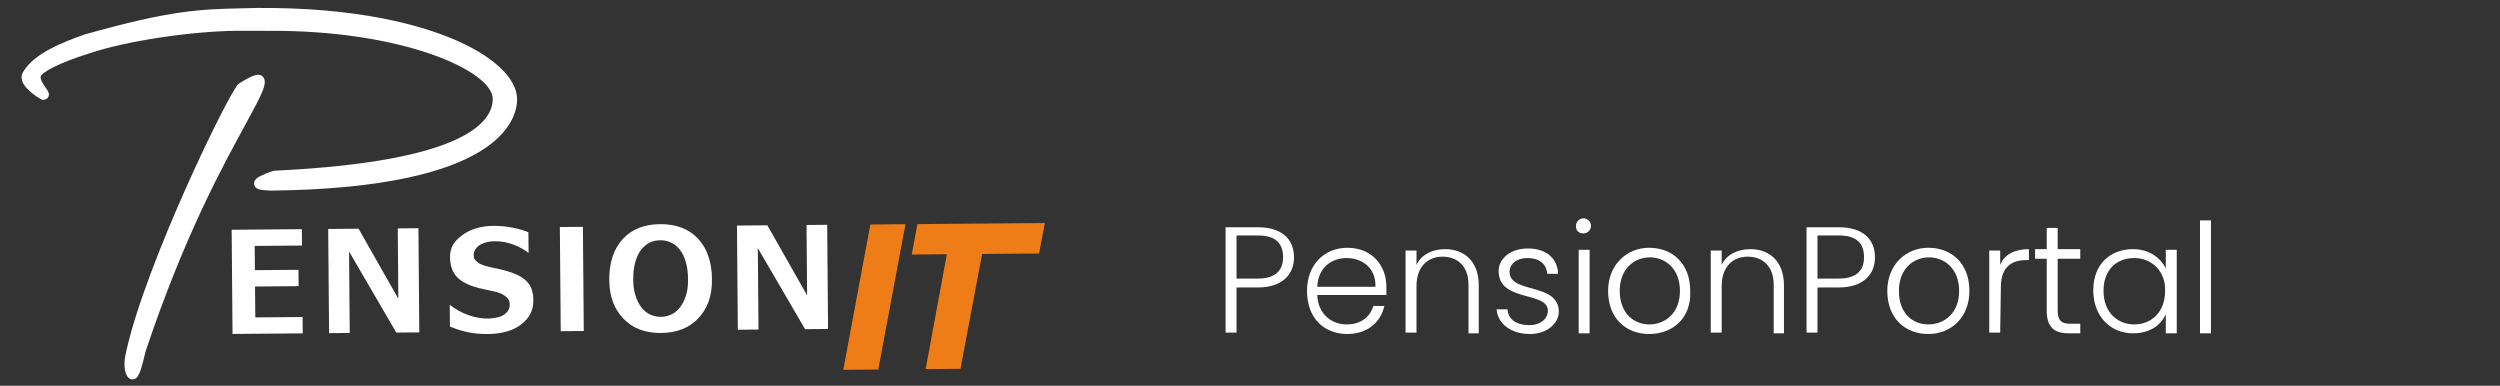 <?xml version="1.0" encoding="UTF-8" standalone="no"?>
<svg
   xmlns:dc="http://purl.org/dc/elements/1.1/"
   xmlns:cc="http://creativecommons.org/ns#"
   xmlns:rdf="http://www.w3.org/1999/02/22-rdf-syntax-ns#"
   xmlns:svg="http://www.w3.org/2000/svg"
   xmlns="http://www.w3.org/2000/svg"
   xmlns:sodipodi="http://sodipodi.sourceforge.net/DTD/sodipodi-0.dtd"
   xmlns:inkscape="http://www.inkscape.org/namespaces/inkscape"
   version="1.1"
   id="Ebene_1"
   x="0px"
   y="0px"
   viewBox="0 0 350 54"
   enable-background="new 0 0 350 54"
   xml:space="preserve"
   sodipodi:docname="logo.svg"
   inkscape:version="1.0.2-2 (e86c870879, 2021-01-15)"><rect x="0" y="0" width="350" height="54" fill="#333333" stroke="none"/><polygon
   fill="#ffffff"
   points="40.696,45.226 40.696,47.614 30.437,47.614 30.437,32.391 40.696,32.391 40.696,34.78 33.785,34.78 33.785,38.323 40.152,38.323 40.152,40.71 33.785,40.71 33.785,45.226 "
   id="polygon30"
   transform="matrix(0.958,-0.008,0.008,0.958,3.014,1.381)"
   style="fill:#ffffff;fill-opacity:1" /><polygon
   fill="#ffffff"
   points="44.546,32.391 48.984,32.391 54.711,42.676 54.711,32.391 57.732,32.391 57.732,47.614 54.372,47.614 47.566,35.71 47.566,47.614 44.546,47.614 "
   id="polygon32"
   transform="matrix(0.958,-0.008,0.008,0.958,3.014,1.381)"
   style="fill:#ffffff;fill-opacity:1" /><path
   fill="#ffffff"
   d="m 68.304,46.762 c -1.156,0.009 -2.183,-0.094 -3.054,-0.309 -0.803,-0.197 -1.563,-0.444 -2.262,-0.732 l -0.025,-3.049 c 0.759,0.596 1.594,1.066 2.487,1.395 0.976,0.36 1.937,0.539 2.858,0.532 0.239,-0.002 0.542,-0.029 0.925,-0.085 0.403,-0.056 0.723,-0.143 0.979,-0.265 0.307,-0.136 0.575,-0.335 0.792,-0.584 0.241,-0.277 0.362,-0.635 0.358,-1.066 -0.004,-0.497 -0.204,-0.814 -0.595,-1.12 -0.344,-0.269 -0.757,-0.465 -1.224,-0.584 -0.533,-0.136 -1.111,-0.267 -1.715,-0.386 -0.586,-0.117 -1.141,-0.263 -1.648,-0.435 -1.134,-0.39 -1.954,-0.918 -2.438,-1.571 -0.481,-0.651 -0.73,-1.487 -0.738,-2.488 -0.011,-1.352 0.541,-2.222 1.683,-3.073 1.161,-0.863 2.641,-1.308 4.403,-1.322 0.899,-0.007 1.805,0.078 2.694,0.253 0.803,0.158 1.541,0.372 2.193,0.636 l 0.024,2.897 c -0.565,-0.437 -1.238,-0.812 -2.002,-1.118 -0.872,-0.349 -1.776,-0.523 -2.694,-0.515 -0.358,0.003 -0.687,0.032 -0.977,0.087 -0.296,0.054 -0.612,0.161 -0.935,0.316 -0.286,0.133 -0.538,0.333 -0.745,0.594 -0.225,0.281 -0.336,0.601 -0.333,0.95 0.004,0.5 0.189,0.702 0.552,0.997 0.328,0.268 0.909,0.491 1.778,0.686 l 1.511,0.332 c 0.47,0.104 0.979,0.251 1.515,0.435 1.015,0.357 1.777,0.845 2.267,1.444 0.478,0.592 0.724,1.394 0.732,2.388 0.012,1.448 -0.533,2.495 -1.662,3.384 -1.14,0.898 -2.723,1.36 -4.702,1.377"
   id="path34"
   style="fill:#ffffff;fill-opacity:1;stroke-width:0.958" /><polygon
   fill="#ffffff"
   points="81.768,47.614 78.4,47.614 78.4,32.391 81.768,32.391 "
   id="polygon36"
   transform="matrix(0.958,-0.008,0.008,0.958,3.014,1.381)"
   style="fill:#ffffff;fill-opacity:1" /><path
   fill="#ffffff"
   d="m 92.448,33.637 c -0.524,0.004 -1.007,0.103 -1.435,0.296 -0.436,0.195 -0.853,0.536 -1.244,1.016 -0.346,0.443 -0.622,1.025 -0.826,1.733 -0.202,0.697 -0.299,1.534 -0.291,2.487 0.008,0.981 0.111,1.541 0.314,2.197 0.203,0.665 0.486,1.231 0.841,1.683 0.372,0.472 0.801,0.815 1.277,1.016 0.467,0.197 0.955,0.297 1.451,0.293 0.507,-0.004 1.002,-0.119 1.474,-0.341 0.478,-0.226 0.894,-0.575 1.235,-1.037 0.354,-0.486 0.626,-1.056 0.813,-1.691 0.184,-0.634 0.275,-1.192 0.267,-2.193 -0.008,-0.953 -0.117,-1.779 -0.321,-2.456 -0.208,-0.685 -0.488,-1.259 -0.837,-1.704 -0.373,-0.466 -0.8,-0.805 -1.271,-1.006 -0.465,-0.199 -0.951,-0.297 -1.448,-0.293 m 0.095,12.98 c -2.234,0.018 -4.014,-0.665 -5.287,-2.034 -1.281,-1.376 -1.937,-3.01 -1.956,-5.387 -0.019,-2.399 0.608,-4.319 1.866,-5.708 1.25,-1.382 3.019,-2.091 5.254,-2.109 2.228,-0.018 4.008,0.66 5.289,2.015 1.287,1.362 1.95,3.275 1.969,5.686 0.02,2.411 -0.614,4.063 -1.879,5.442 -1.259,1.372 -3.026,2.077 -5.256,2.095"
   id="path38"
   style="fill:#ffffff;fill-opacity:1;stroke-width:0.958" /><polygon
   fill="#ffffff"
   points="104.281,32.391 108.72,32.391 114.448,42.676 114.448,32.391 117.467,32.391 117.467,47.614 114.107,47.614 107.302,35.71 107.302,47.614 104.281,47.614 "
   id="polygon40"
   transform="matrix(0.958,-0.008,0.008,0.958,3.014,1.381)"
   style="fill:#ffffff;fill-opacity:1" /><polygon
   fill="#ee7d18"
   points="119.644,53.598 124.759,53.598 128.904,32.399 123.775,32.399 "
   id="polygon42"
   transform="matrix(0.958,-0.008,0.008,0.958,3.014,1.381)" /><polygon
   fill="#ee7d18"
   points="130.649,32.399 129.79,36.841 134.919,36.841 131.68,53.598 136.77,53.598 140.07,36.841 148.392,36.841 149.275,32.399 "
   id="polygon44"
   transform="matrix(0.958,-0.008,0.008,0.958,3.014,1.381)" /><path
   fill="#ffffff"
   d="m 18.551,53.111 c 0,0 -3.27e-4,3e-6 -6.57e-4,6e-6 -0.279,0.002 -0.537,-0.143 -0.705,-0.398 C 17.379,52.004 17.304,50.899 17.622,49.426 20.295,36.993 32.234,12.569 33.392,11.748 c 0.738,-0.485 2.046,-1.278 2.743,-1.284 0.317,-0.003 0.589,0.134 0.748,0.374 0.579,0.877 -0.184,2.282 -2.446,6.451 -3.118,5.746 -8.537,15.426 -14.06,31.917 -0.018,0.073 -0.06,0.248 -0.111,0.461 -0.624,2.62 -0.943,3.438 -1.716,3.444 z"
   id="path46"
   style="fill:#ffffff;fill-opacity:1;stroke-width:0.958" /><path
   fill="#ffffff"
   d="m 38.042,26.686 c -0.253,0.002 -0.507,-0.014 -0.759,-0.039 l -0.134,-0.01 c -0.593,-0.038 -1.405,-0.09 -1.557,-0.779 -0.148,-0.666 0.548,-1.046 0.81,-1.189 1.465,-0.689 1.939,-0.782 2.214,-0.785 l 0.041,4.97e-4 C 65.103,22.61 69.009,17.038 68.983,13.83 68.951,9.941 56.364,4.164 37.463,4.317 36.878,4.322 34.14,4.301 33.32,4.308 26.79,4.361 17.719,5.729 12.668,7.421 8.008,8.86 5.937,10.157 5.723,10.638 c -0.19,0.42 0.375,1.219 0.679,1.649 0.315,0.446 0.588,0.832 0.36,1.277 -0.128,0.25 -0.383,0.401 -0.68,0.404 l -0.174,0.001 -0.172,-0.083 C 5.467,13.741 2.219,11.888 3.205,10.133 4.738,7.406 9.128,5.803 11.621,4.913 L 11.93,4.803 C 23.921,1.435 27.798,1.292 34.221,1.154 l 1.802,-0.041 c 13.735,-0.092 22.303,2.266 27.075,4.21 5.77,2.351 9.247,5.541 9.301,8.533 -0.004,2.915 -2.482,12.414 -34.19,12.827 -0.041,0.002 -0.104,0.004 -0.167,0.004 z"
   id="path48"
   style="fill:#ffffff;fill-opacity:1;stroke-width:0.958" /><defs
   id="defs53" /><sodipodi:namedview
   pagecolor="#ffffff"
   bordercolor="#666666"
   borderopacity="1"
   objecttolerance="10"
   gridtolerance="10"
   guidetolerance="10"
   inkscape:pageopacity="0"
   inkscape:pageshadow="2"
   inkscape:window-width="1536"
   inkscape:window-height="890"
   id="namedview51"
   showgrid="false"
   inkscape:zoom="1.5514286"
   inkscape:cx="144.98682"
   inkscape:cy="-44.068462"
   inkscape:window-x="-6"
   inkscape:window-y="-6"
   inkscape:window-maximized="1"
   inkscape:current-layer="Ebene_1"
   inkscape:document-rotation="0" />
<g
   id="g28"
   style="fill:#ffffff;fill-opacity:1"
   transform="matrix(0.958,0,0,0.958,1.824,0.871)">
	<path
   fill="#FFFFFF"
   d="m 181.9,41.1 h -3.1 v 6.6 h -1.6 V 32.3 h 4.7 c 3.6,0 5.3,1.8 5.3,4.4 2e-5,2.4 -1.6,4.4 -5.3,4.4 z m 0,-1.3 c 2.6,0 3.7,-1.2 3.7,-3.1 0,-2 -1,-3.2 -3.7,-3.2 h -3.1 v 6.3 z"
   id="path2"
   style="fill:#ffffff;fill-opacity:1" />
	<path
   fill="#FFFFFF"
   d="m 195,47.9 c -3.4,0 -5.9,-2.3 -5.9,-6.3 0,-3.8 2.5,-6.3 5.9,-6.3 3.6,0 5.7,2.6 5.7,5.7 0,0.5 0,0.7 0,1.2 h -10.1 c 0.1,2.8 2.1,4.3 4.3,4.3 2.1,0 3.4,-1.1 3.9,-2.7 h 1.6 C 199.9,46.1 198,47.9 195,47.9 Z M 190.6,41 h 8.5 c 0.1,-2.8 -2,-4.2 -4.2,-4.2 -2.2,0 -4.2,1.4 -4.3,4.2 z"
   id="path4"
   style="fill:#ffffff;fill-opacity:1" />
	<path
   fill="#FFFFFF"
   d="m 212.7,40.7 c 0,-2.7 -1.6,-4.1 -3.8,-4.1 -2.2,0 -3.8,1.5 -3.8,4.3 v 6.8 h -1.6 v -12 h 1.6 v 2.1 c 0.7,-1.5 2.3,-2.3 4.2,-2.3 2.7,0 4.9,1.7 4.9,5.3 v 7 h -1.5 z"
   id="path6"
   style="fill:#ffffff;fill-opacity:1" />
	<path
   fill="#FFFFFF"
   d="m 221.7,47.9 c -2.7,0 -4.7,-1.4 -4.9,-3.6 h 1.6 c 0.1,1.4 1.2,2.3 3.2,2.3 1.7,0 2.7,-1 2.7,-2.1 0,-2.9 -7.2,-1.2 -7.2,-5.8 0,-1.8 1.7,-3.3 4.3,-3.3 2.6,0 4.3,1.4 4.4,3.7 h -1.6 c -0.1,-1.4 -1.1,-2.3 -2.9,-2.3 -1.6,0 -2.6,0.9 -2.6,2 0,3.3 7.1,1.5 7.2,5.8 0,1.8 -1.8,3.3 -4.2,3.3 z"
   id="path8"
   style="fill:#ffffff;fill-opacity:1" />
	<path
   fill="#FFFFFF"
   d="m 228.4,32.1 c 0,-0.6 0.5,-1.1 1.1,-1.1 0.6,0 1.1,0.5 1.1,1.1 0,0.6 -0.5,1.1 -1.1,1.1 -0.6,0 -1.1,-0.3 -1.1,-1.1 z m 0.4,3.5 h 1.6 V 47.8 H 228.8 Z"
   id="path10"
   style="fill:#ffffff;fill-opacity:1" />
	<path
   fill="#FFFFFF"
   d="m 239.1,47.9 c -3.4,0 -6,-2.3 -6,-6.3 0,-3.8 2.7,-6.3 6,-6.3 3.4,0 6,2.3 6,6.3 0.2,3.9 -2.5,6.3 -6,6.3 z m 0,-1.4 c 2.3,0 4.5,-1.6 4.5,-4.9 0,-3.3 -2.2,-4.9 -4.4,-4.9 -2.2,0 -4.4,1.6 -4.4,4.9 C 234.8,44.9 236.9,46.5 239.1,46.5 Z"
   id="path12"
   style="fill:#ffffff;fill-opacity:1" />
	<path
   fill="#FFFFFF"
   d="m 257.3,40.7 c 0,-2.7 -1.6,-4.1 -3.8,-4.1 -2.2,0 -3.8,1.5 -3.8,4.3 v 6.8 h -1.6 v -12 h 1.6 v 2.1 c 0.7,-1.5 2.3,-2.3 4.2,-2.3 2.7,0 4.9,1.7 4.9,5.3 v 7 h -1.5 z"
   id="path14"
   style="fill:#ffffff;fill-opacity:1" />
	<path
   fill="#FFFFFF"
   d="m 266.8,41.1 h -3.1 v 6.6 h -1.6 V 32.3 h 4.7 c 3.6,0 5.3,1.8 5.3,4.4 3e-5,2.4 -1.6,4.4 -5.3,4.4 z m 0,-1.3 c 2.6,0 3.7,-1.2 3.7,-3.1 0,-2 -1,-3.2 -3.7,-3.2 h -3.1 v 6.3 z"
   id="path16"
   style="fill:#ffffff;fill-opacity:1" />
	<path
   fill="#FFFFFF"
   d="m 279.9,47.9 c -3.4,0 -6,-2.3 -6,-6.3 0,-3.8 2.7,-6.3 6,-6.3 3.4,0 6,2.3 6,6.3 0,3.9 -2.7,6.3 -6,6.3 z m 0,-1.4 c 2.3,0 4.5,-1.6 4.5,-4.9 0,-3.3 -2.2,-4.9 -4.4,-4.9 -2.2,0 -4.4,1.6 -4.4,4.9 0,3.3 2,4.9 4.3,4.9 z"
   id="path18"
   style="fill:#ffffff;fill-opacity:1" />
	<path
   fill="#FFFFFF"
   d="m 290.4,47.7 h -1.6 v -12 h 1.6 v 2.1 C 291,36.3 292.5,35.5 294.6,35.5 v 1.6 h -0.4 C 292.2,37.1 290.5,38 290.5,41 Z"
   id="path20"
   style="fill:#ffffff;fill-opacity:1" />
	<path
   fill="#FFFFFF"
   d="M 297.2,36.9 H 295.5 V 35.5 h 1.7 v -3.1 h 1.6 V 35.5 h 3.3 v 1.4 h -3.3 v 7.5 c 0,1.5 0.5,2 1.8,2 h 1.5 v 1.4 h -1.7 c -2.1,0 -3.2,-0.9 -3.2,-3.3 z"
   id="path22"
   style="fill:#ffffff;fill-opacity:1" />
	<path
   fill="#FFFFFF"
   d="m 309.8,35.5 c 2.5,0 4.1,1.4 4.8,2.8 v -2.7 h 1.6 v 12.2 h -1.6 V 45 c -0.7,1.6 -2.3,2.8 -4.8,2.8 C 306.5,47.8 304,45.3 304,41.5 c 0,-3.8 2.5,-6 5.8,-6 z M 310,36.8 c -2.6,0 -4.5,1.7 -4.5,4.8 0,3.1 2,4.9 4.5,4.9 2.5,0 4.5,-1.8 4.5,-4.9 0.1,-2.9 -2,-4.8 -4.5,-4.8 z"
   id="path24"
   style="fill:#ffffff;fill-opacity:1" />
	<path
   fill="#FFFFFF"
   d="m 319.6,31.3 h 1.6 v 16.5 h -1.6 z"
   id="path26"
   style="fill:#ffffff;fill-opacity:1" />
</g>










<rect
   style="display:none;opacity:0.996;fill:#2e58b9"
   id="rect59"
   width="157.919"
   height="53.499"
   x="0.645"
   y="0"
   sodipodi:insensitive="true" /></svg>
